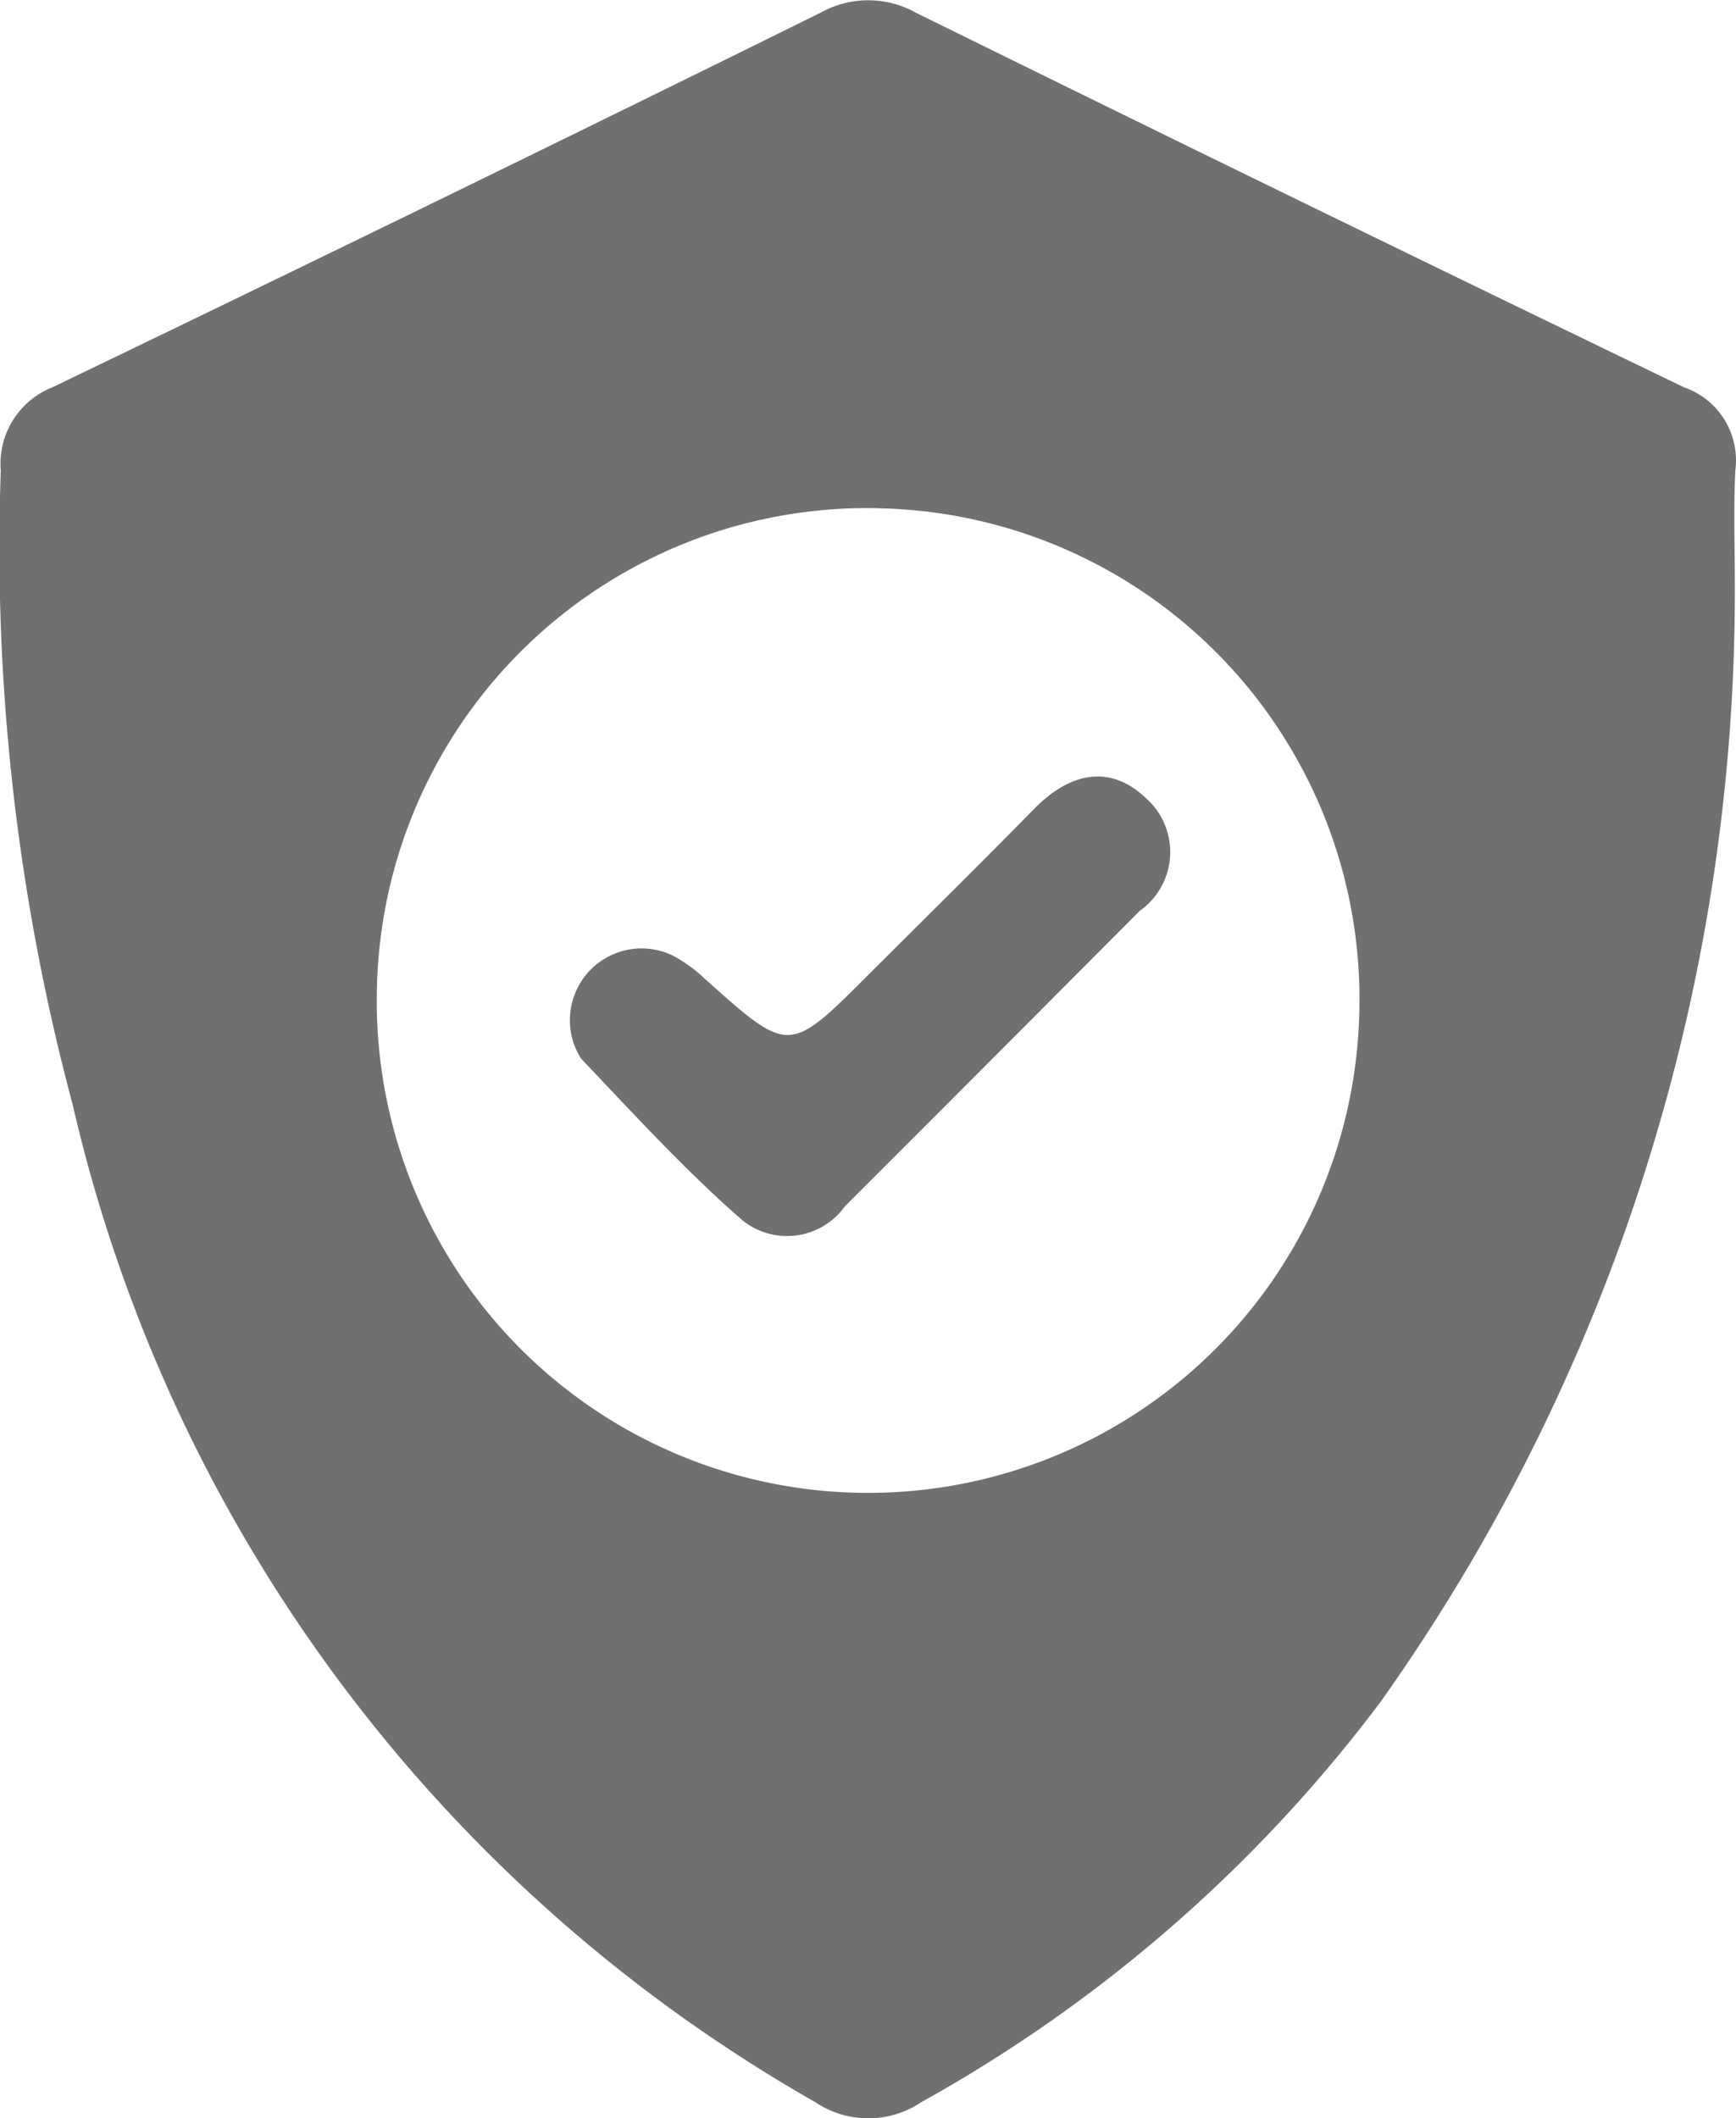 <svg xmlns="http://www.w3.org/2000/svg" width="17.794" height="21.702" viewBox="0 0 17.794 21.702">
  <g id="Group_408" data-name="Group 408" transform="translate(-931.918 -623.074)">
    <path id="Path_120" data-name="Path 120" d="M949.7,629.066a19.644,19.644,0,0,1-3.633,11.448,14.978,14.978,0,0,1-4.707,4.1.973.973,0,0,1-1.084,0,15.859,15.859,0,0,1-7.614-10.225,22.057,22.057,0,0,1-.736-6.493.843.843,0,0,1,.53-.854q3.948-1.9,7.873-3.838a1,1,0,0,1,.976,0q3.929,1.935,7.873,3.838a.792.792,0,0,1,.527.854C949.686,628.282,949.7,628.675,949.7,629.066Zm-8.779-.785a5.028,5.028,0,0,0-5.14,4.95,5.036,5.036,0,1,0,10.07.207A5.028,5.028,0,0,0,940.925,628.282Z" fill="#707070"/>
    <path id="Path_121" data-name="Path 121" d="M974.158,683.141a.735.735,0,0,1,1.047-.753,1.5,1.5,0,0,1,.332.24c.861.771.86.772,1.667-.034.569-.569,1.143-1.133,1.706-1.707.359-.366.772-.47,1.15-.108a.737.737,0,0,1-.067,1.152q-1.508,1.515-3.021,3.026a.729.729,0,0,1-1.048.147c-.588-.511-1.116-1.091-1.654-1.656A.707.707,0,0,1,974.158,683.141Z" transform="translate(-36.393 -49.524)" fill="#707070"/>
  </g>
</svg>
